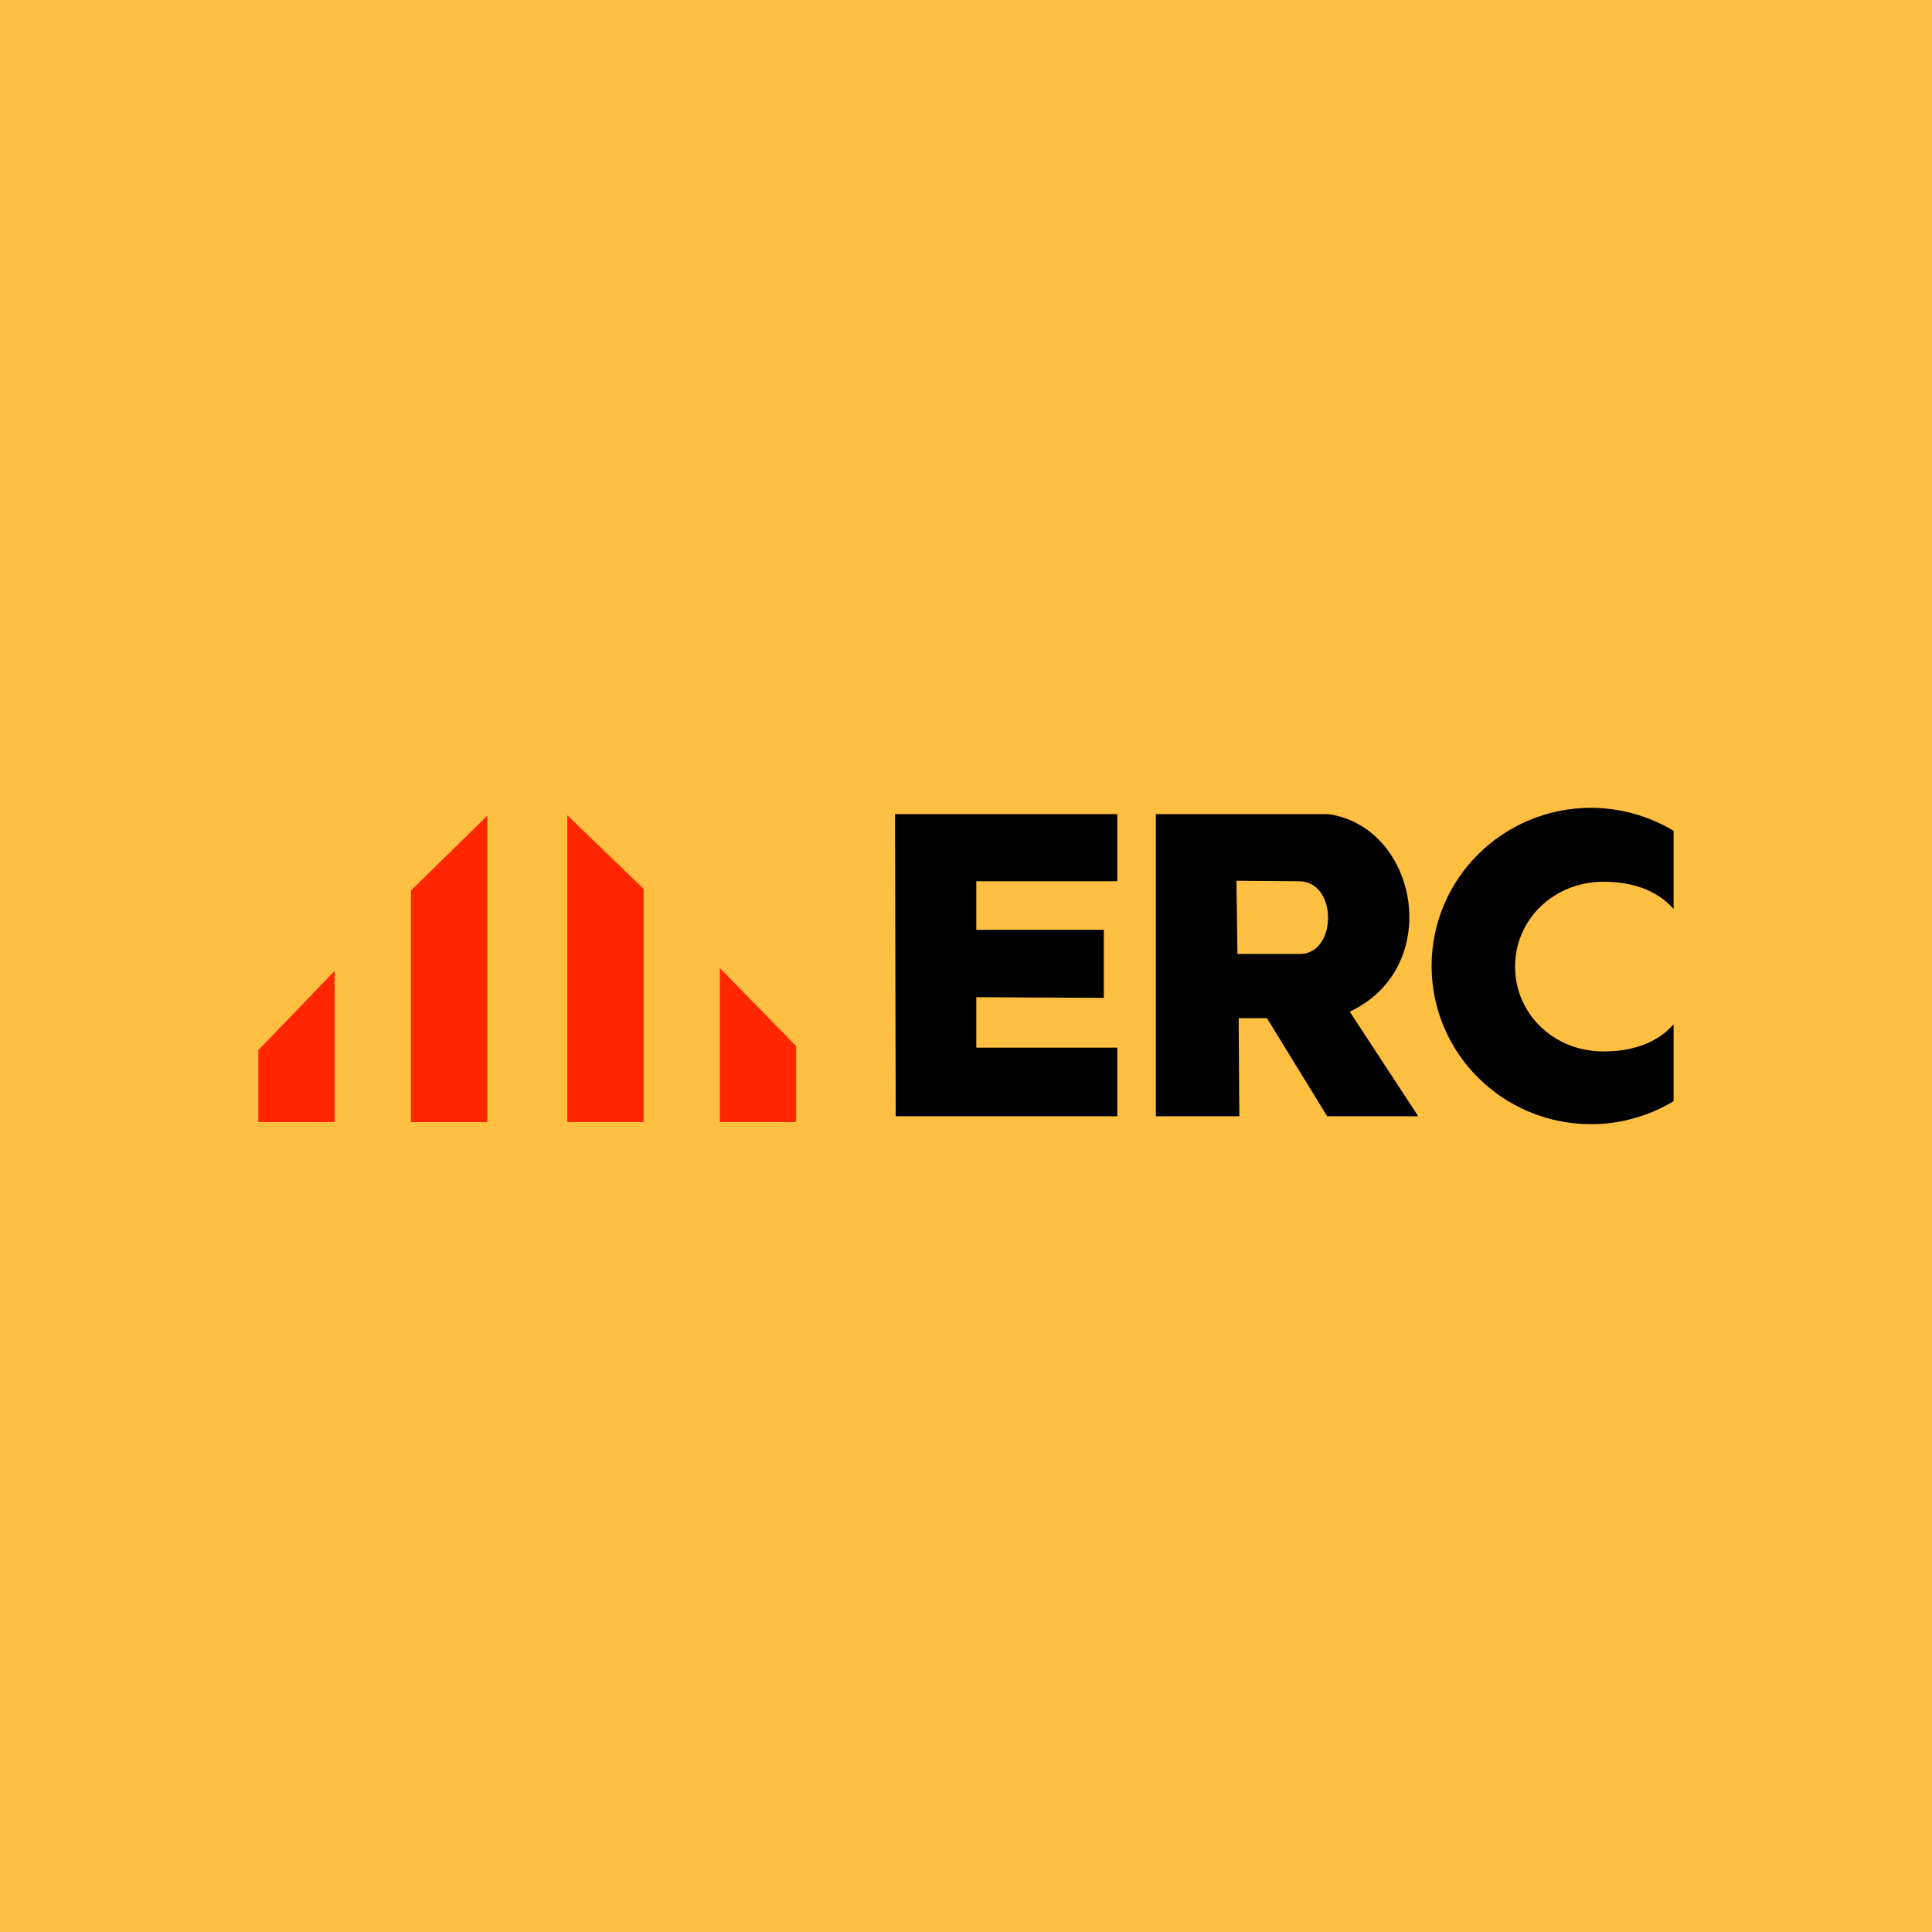 <?xml version="1.0" encoding="UTF-8" standalone="no"?>
<!-- Created with Inkscape (http://www.inkscape.org/) -->

<svg
   xmlns:dc="http://purl.org/dc/elements/1.1/"
   xmlns:cc="http://creativecommons.org/ns#"
   xmlns:rdf="http://www.w3.org/1999/02/22-rdf-syntax-ns#"
   xmlns:svg="http://www.w3.org/2000/svg"
   xmlns="http://www.w3.org/2000/svg"
   xmlns:sodipodi="http://sodipodi.sourceforge.net/DTD/sodipodi-0.dtd"
   xmlns:inkscape="http://www.inkscape.org/namespaces/inkscape"
   width="14.111mm"
   height="14.111mm"
   viewBox="0 0 50 50"
   id="svg2"
   version="1.1"
   inkscape:version="0.91 r13725"
   sodipodi:docname="ERC logotipo compacto.svg">
  <defs
     id="defs4" />
  <sodipodi:namedview
     id="base"
     pagecolor="#ffffff"
     bordercolor="#666666"
     borderopacity="1.0"
     inkscape:pageopacity="0.0"
     inkscape:pageshadow="2"
     inkscape:zoom="7.9195959"
     inkscape:cx="25.829644"
     inkscape:cy="31.986728"
     inkscape:document-units="px"
     inkscape:current-layer="layer1"
     showgrid="false"
     fit-margin-top="0"
     fit-margin-left="0"
     fit-margin-right="0"
     fit-margin-bottom="0"
     inkscape:window-width="1366"
     inkscape:window-height="705"
     inkscape:window-x="-8"
     inkscape:window-y="-8"
     inkscape:window-maximized="1" />
  <g
     inkscape:label="Capa 1"
     inkscape:groupmode="layer"
     id="layer1"
     transform="translate(0,-1002.362)">
    <g
       id="g3548">
      <path
         inkscape:connector-curvature="0"
         id="rect3545"
         d="m 0,1002.362 50,0 0,50 -50,0 z"
         style="fill:#ffbf41;fill-opacity:1;stroke:none" />
      <path
         sodipodi:nodetypes="ccccccccccccc"
         inkscape:connector-curvature="0"
         id="path3358-3"
         d="m 23.163,1023.431 0.018,7.82 5.736,0 0,-1.775 -3.65,0 0,-1.307 3.3,0.018 0,-1.761 -3.3,0 0,-1.257 3.65,0 0,-1.738 z"
         style="fill:#000000;fill-rule:evenodd;stroke:none;stroke-width:1px;stroke-linecap:butt;stroke-linejoin:miter;stroke-opacity:1" />
      <path
         sodipodi:nodetypes="ccccccccccccccc"
         id="path3360-5"
         d="m 29.913,1023.431 0,7.82 2.161,0 -0.018,-2.54 0.732,0 1.559,2.54 2.357,0 -1.773,-2.707 c 2.451,-1.155 1.769,-4.781 -0.554,-5.113 z m 2.086,1.725 1.642,0.013 c 0.984,0.033 0.956,1.868 0.013,1.881 l -1.629,0 z"
         style="fill:#000000;fill-rule:evenodd;stroke:none;stroke-width:1px;stroke-linecap:butt;stroke-linejoin:miter;stroke-opacity:1"
         inkscape:connector-curvature="0" />
      <path
         sodipodi:nodetypes="ccccccscccc"
         inkscape:connector-curvature="0"
         id="path3364-0-9"
         d="m 41.178,1023.268 c -2.28,10e-5 -4.128,1.833 -4.128,4.094 8.4e-5,2.261 1.848,4.094 4.128,4.094 0.753,0 1.492,-0.208 2.135,-0.596 l 0,-1.989 c -0.446,0.508 -1.111,0.703 -1.814,0.703 -1.297,10e-5 -2.289,-0.983 -2.289,-2.196 -3e-6,-1.213 0.992,-2.196 2.289,-2.196 0.703,5e-4 1.368,0.196 1.814,0.704 l 0,-2.022 c -0.644,-0.388 -1.382,-0.594 -2.135,-0.595 z"
         style="fill:#000000;stroke:none;stroke-width:1.106" />
      <path
         sodipodi:nodetypes="cccccccccccccccccccc"
         inkscape:connector-curvature="0"
         id="path3388-7"
         d="m 14.682,1023.461 0,7.94 1.974,0 0,-6.035 z m -2.074,0.015 -1.974,1.935 0,5.991 1.974,0 z m 6.021,3.94 0,3.985 1.974,0 0,-1.966 z m -9.969,0.074 -1.974,2.049 0,1.863 1.974,0 z"
         style="fill:#ff2600;fill-opacity:1;fill-rule:evenodd;stroke:none;stroke-width:1px;stroke-linecap:butt;stroke-linejoin:miter;stroke-opacity:1" />
    </g>
  </g>
</svg>
